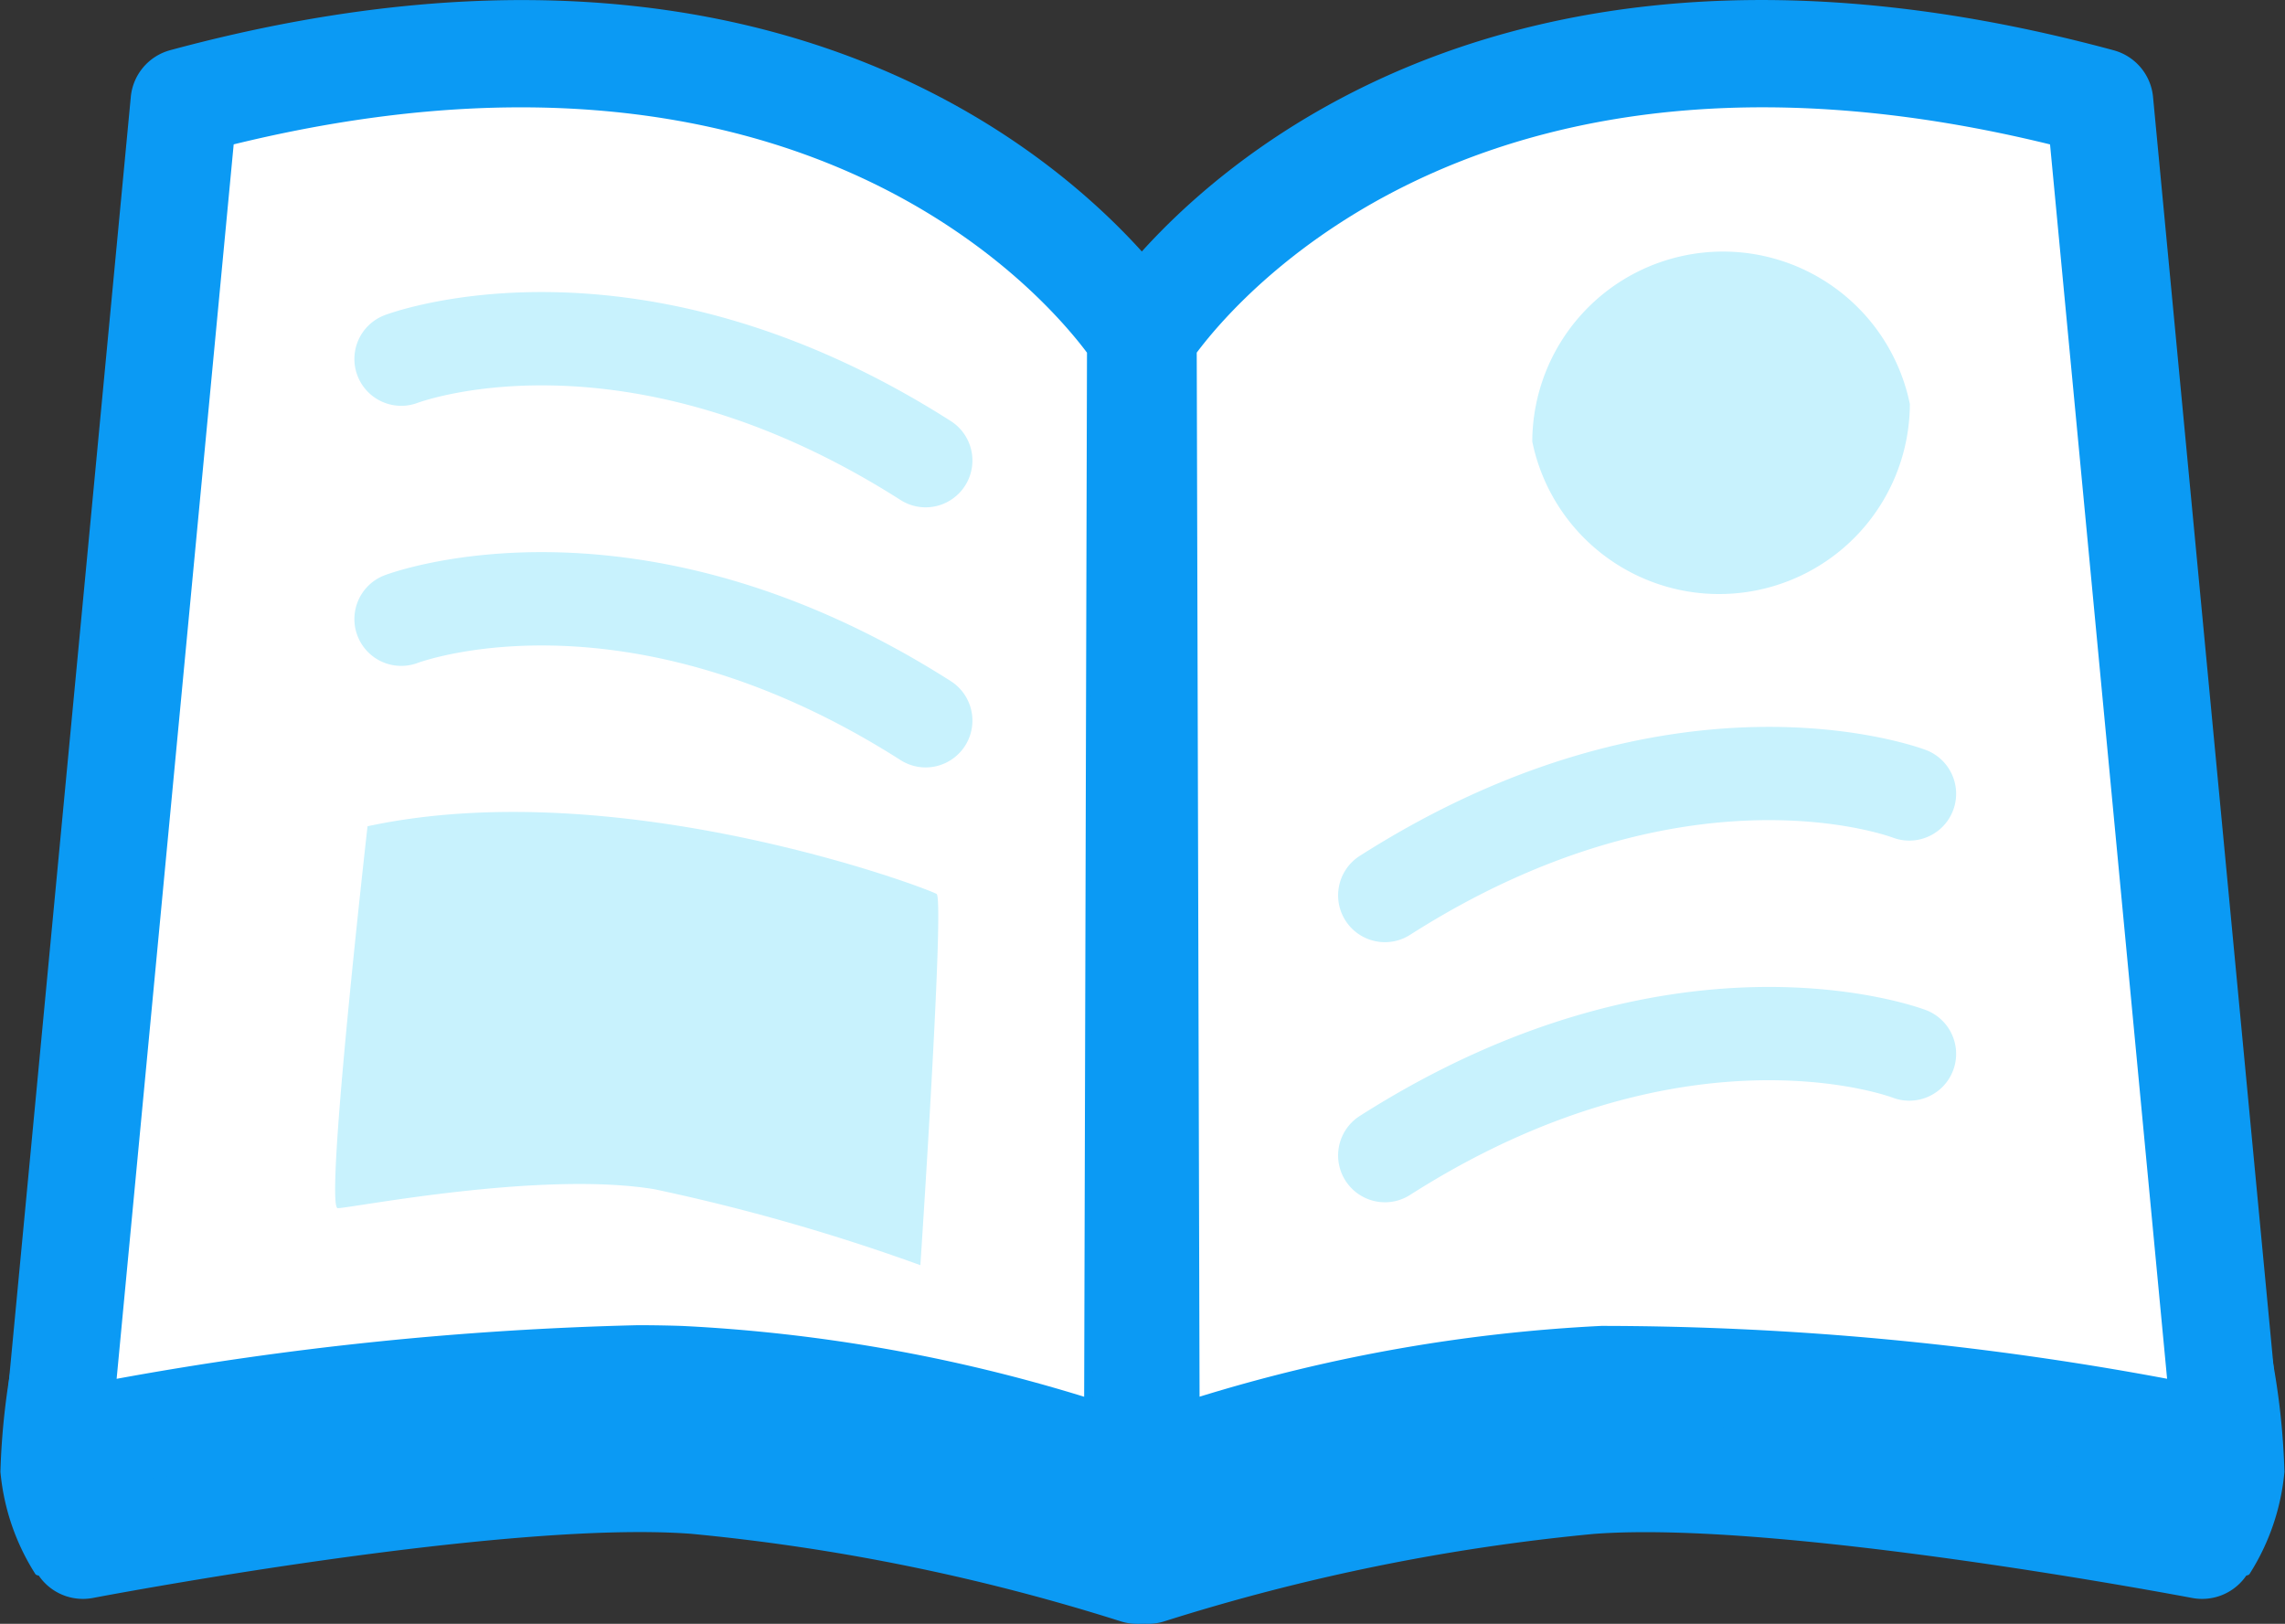 <svg xmlns="http://www.w3.org/2000/svg" xmlns:xlink="http://www.w3.org/1999/xlink" width="48.412" height="34.408" viewBox="0 0 48.412 34.408">
  <rect x="0" y="0" width="48.412" height="34.408" fill="#333333" stroke="none"/>
  <defs>
    <clipPath id="clip-path">
      <rect id="長方形_3555" data-name="長方形 3555" width="48.412" height="34.408" transform="translate(0 0)" fill="none"/>
    </clipPath>
  </defs>
  <g id="icon" transform="translate(0 0)">
    <path id="パス_1708" data-name="パス 1708" d="M4.764,2.063,10.4,1.048l9.7,1.691,3.044,2.706,1.24.677L29.9,2.852,36.67,1.387l6.313.225,1.128,1.353,2.7,26.945-20.857-.225-4.848,1.127L1.72,29.459Z" fill="#fff"/>
    <g id="グループ_4330" data-name="グループ 4330">
      <g id="グループ_4329" data-name="グループ 4329" clip-path="url(#clip-path)">
        <path id="パス_1709" data-name="パス 1709" d="M24.1,32.293a1.148,1.148,0,0,1-.4-.071,34.121,34.121,0,0,0-9.319-1.861A70.914,70.914,0,0,0,1.424,31.716,1.135,1.135,0,0,1,.071,30.5l2.7-28.444A1.136,1.136,0,0,1,3.6,1.065c15.254-4.124,21.273,5.05,21.521,5.444a1.129,1.129,0,0,1,.177.609l-.066,24.044A1.134,1.134,0,0,1,24.1,32.293M13.509,28.08q.483,0,.949.016a34.641,34.641,0,0,1,8.512,1.5l.06-22.123C22.016,6.119,16.78.163,4.951,3.059L2.471,29.216A70.534,70.534,0,0,1,13.509,28.08" fill="#0b9af4"/>
        <path id="パス_1710" data-name="パス 1710" d="M24.286,32.293a1.134,1.134,0,0,1-1.135-1.131L23.086,7.118a1.134,1.134,0,0,1,.177-.609c.248-.393,6.266-9.573,21.521-5.443a1.135,1.135,0,0,1,.832.987l2.7,28.444a1.133,1.133,0,0,1-1.352,1.219A71.382,71.382,0,0,0,34,30.362a34.109,34.109,0,0,0-9.32,1.86,1.123,1.123,0,0,1-.394.071M25.355,7.472l.06,22.123a34.632,34.632,0,0,1,8.512-1.5,65.224,65.224,0,0,1,11.987,1.12L43.434,3.06C31.607.16,26.369,6.118,25.355,7.472" fill="#0b9af4"/>
        <path id="パス_1711" data-name="パス 1711" d="M24.324,34.408a1.133,1.133,0,0,1-.358-2.209A45.282,45.282,0,0,1,33.6,30.24c4.274-.316,12.9,1.321,13.27,1.393a1.133,1.133,0,0,1-.428,2.226c-.087-.015-8.7-1.657-12.67-1.357a43.8,43.8,0,0,0-9.089,1.848,1.146,1.146,0,0,1-.358.058" fill="#0b9af4"/>
        <path id="パス_1712" data-name="パス 1712" d="M48.109,28.621a15.443,15.443,0,0,1,.291,2.565,4.84,4.84,0,0,1-.741,2.168c-.185.212-1.692-.714-1.692-.714Z" fill="#0b9af4"/>
        <path id="パス_1713" data-name="パス 1713" d="M24.088,34.408a1.146,1.146,0,0,1-.358-.058A43.8,43.8,0,0,0,14.642,32.5C10.668,32.2,2.058,33.843,1.971,33.859a1.133,1.133,0,0,1-.428-2.226c.365-.071,8.989-1.71,13.27-1.393A45.281,45.281,0,0,1,24.446,32.2a1.133,1.133,0,0,1-.358,2.209" fill="#0b9af4"/>
        <path id="パス_1714" data-name="パス 1714" d="M.3,28.621a15.443,15.443,0,0,0-.291,2.565,4.84,4.84,0,0,0,.741,2.168c.185.212,1.692-.714,1.692-.714Z" fill="#0b9af4"/>
        <path id="パス_1715" data-name="パス 1715" d="M19.612,10.75a.987.987,0,0,1-.532-.155C13.361,6.949,9.034,8.47,8.851,8.535a.992.992,0,0,1-.7-1.857c.217-.082,5.393-1.964,11.992,2.243a.992.992,0,0,1-.534,1.829" fill="#c8f2fd"/>
        <path id="パス_1716" data-name="パス 1716" d="M19.612,16.261a.987.987,0,0,1-.532-.155c-5.719-3.645-10.046-2.125-10.229-2.06a.992.992,0,0,1-.7-1.857c.217-.082,5.393-1.964,11.992,2.243a.992.992,0,0,1-.534,1.829" fill="#c8f2fd"/>
        <path id="パス_1717" data-name="パス 1717" d="M29.344,19.964a.992.992,0,0,1-.534-1.829c6.6-4.207,11.775-2.325,11.992-2.244a.992.992,0,0,1-.7,1.857c-.185-.068-4.513-1.585-10.228,2.061a.987.987,0,0,1-.532.155" fill="#c8f2fd"/>
        <path id="パス_1718" data-name="パス 1718" d="M29.344,25.475a.992.992,0,0,1-.534-1.829c6.6-4.207,11.775-2.326,11.992-2.244a.992.992,0,0,1-.7,1.857c-.185-.068-4.513-1.584-10.228,2.061a.987.987,0,0,1-.532.155" fill="#c8f2fd"/>
        <path id="パス_1719" data-name="パス 1719" d="M40.464,8.562a4.041,4.041,0,0,1-8,.794,4.041,4.041,0,0,1,8-.794" fill="#c8f2fd"/>
        <path id="パス_1720" data-name="パス 1720" d="M7.787,17.508S6.869,25.6,7.156,25.6s4.305-.8,6.716-.4A42.412,42.412,0,0,1,19.5,26.808s.516-7.75.344-7.865S13.126,16.36,7.787,17.508" fill="#c8f2fd"/>
      </g>
    </g>
  </g>
</svg>
